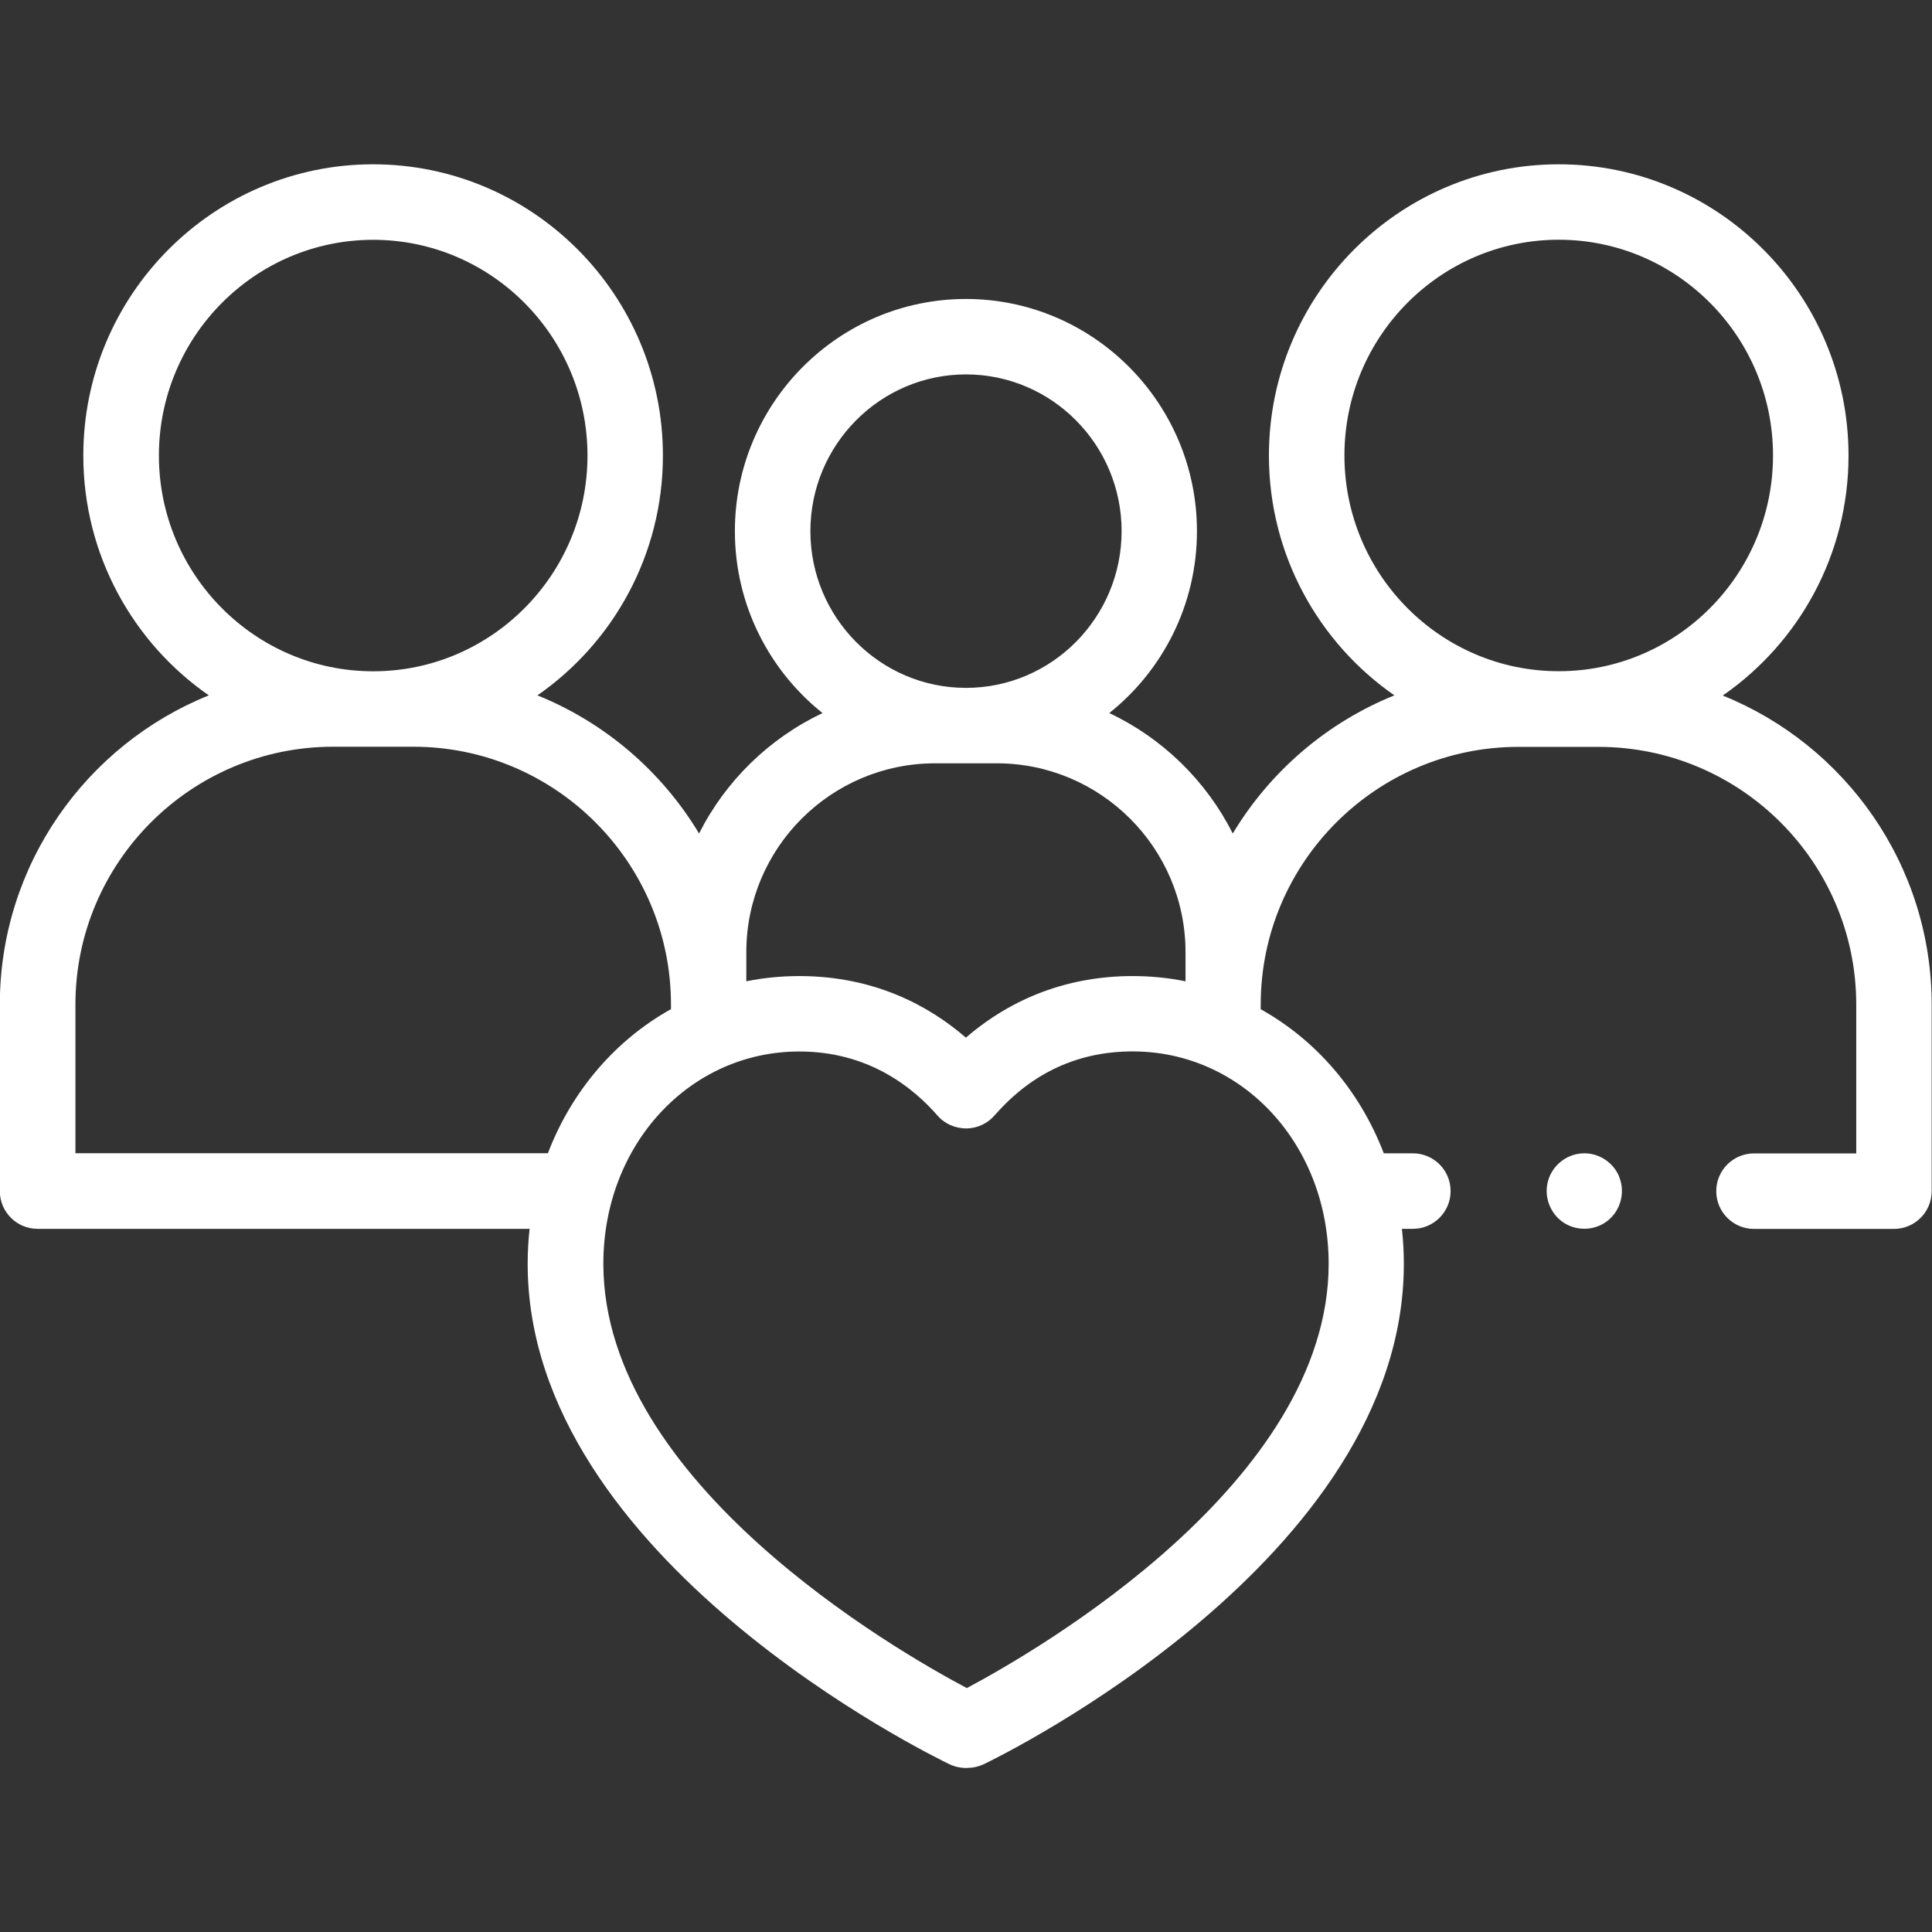<svg fill="none" height="24" viewBox="0 0 24 24" width="24" xmlns="http://www.w3.org/2000/svg" xmlns:xlink="http://www.w3.org/1999/xlink"><rect x="0" y="0" width="24" height="24" fill="#333333" stroke="none"/><clipPath id="a"><path d="m0 0h24v24h-24z"/></clipPath><g clip-path="url(#a)" fill="#fff"><path d="m21.404 8.638c.941-.653 1.559-1.745 1.559-2.979 0-1.995-1.615-3.618-3.6-3.618-1.985 0-3.6 1.623-3.6 3.618 0 1.234.618 2.326 1.559 2.979-.841.339-1.546.947-2.008 1.716-.33-.654-.871-1.183-1.534-1.496.663-.529 1.089-1.345 1.089-2.26 0-1.59-1.288-2.884-2.87-2.884s-2.87 1.294-2.87 2.884c0 .915.426 1.731 1.089 2.26-.663.314-1.205.843-1.534 1.496-.462-.769-1.167-1.377-2.008-1.716.941-.653 1.559-1.745 1.559-2.979 0-1.995-1.615-3.618-3.6-3.618-1.985 0-3.6 1.623-3.6 3.618 0 1.234.618 2.326 1.559 2.979-1.52.613-2.596 2.104-2.596 3.841v2.317c0 .259.21.469.469.469h6.112c-.016.142-.024.288-.024.436 0 3.664 5.027 6.112 5.24 6.215.063.03.132.046.202.046.005 0 .009 0 .014-0l.022-.001c.066-.002.13-.018.189-.046.213-.102 5.217-2.55 5.217-6.214 0-.148-.008-.293-.024-.436h.136c.259 0 .469-.21.469-.469 0-.259-.21-.469-.469-.469h-.361c-.296-.774-.838-1.405-1.529-1.79v-.057c0-1.765 1.436-3.202 3.202-3.202h.994c1.765 0 3.202 1.436 3.202 3.202v1.848h-1.27c-.259 0-.469.21-.469.469 0 .259.21.469.469.469h1.738c.259 0 .469-.21.469-.469v-2.316c0-1.737-1.075-3.228-2.596-3.841zm-9.404-3.987c1.066 0 1.933.873 1.933 1.947 0 1.073-.867 1.947-1.933 1.947s-1.933-.873-1.933-1.947c0-1.073.867-1.947 1.933-1.947zm-.381 4.831h.762c1.294 0 2.346 1.053 2.346 2.346v.362c-.212-.043-.432-.065-.658-.065-.782 0-1.489.263-2.07.765-.465-.401-1.142-.765-2.07-.765-.226 0-.446.022-.658.065v-.362c-0-1.294 1.052-2.346 2.346-2.346zm-9.645-3.823c0-1.478 1.194-2.68 2.662-2.68s2.662 1.202 2.662 2.68c0 1.478-1.194 2.68-2.662 2.68-1.468 0-2.662-1.202-2.662-2.68zm-1.037 8.667v-1.848c0-1.765 1.436-3.202 3.202-3.202h.994c1.765 0 3.202 1.436 3.202 3.202v.058c-.691.385-1.233 1.016-1.529 1.79zm15.568 1.373c0 2.714-3.615 4.803-4.495 5.271-.885-.469-4.515-2.558-4.515-5.271 0-1.479 1.07-2.637 2.435-2.637.846 0 1.4.433 1.716.796.09.104.222.16.36.16.137-.002.266-.063.354-.168.004-.004.009-.009.013-.014.456-.514 1.027-.775 1.697-.775 1.366-0 2.435 1.158 2.435 2.637zm.196-10.041c0-1.478 1.194-2.68 2.662-2.68s2.662 1.202 2.662 2.68c0 1.478-1.194 2.68-2.662 2.68s-2.662-1.202-2.662-2.68z"/><path d="m20.114 14.616c-.076-.184-.267-.303-.466-.288-.195.014-.363.151-.417.339-.054.188.018.395.177.51.157.113.373.116.533.009.184-.122.257-.365.172-.569z"/></g></svg>